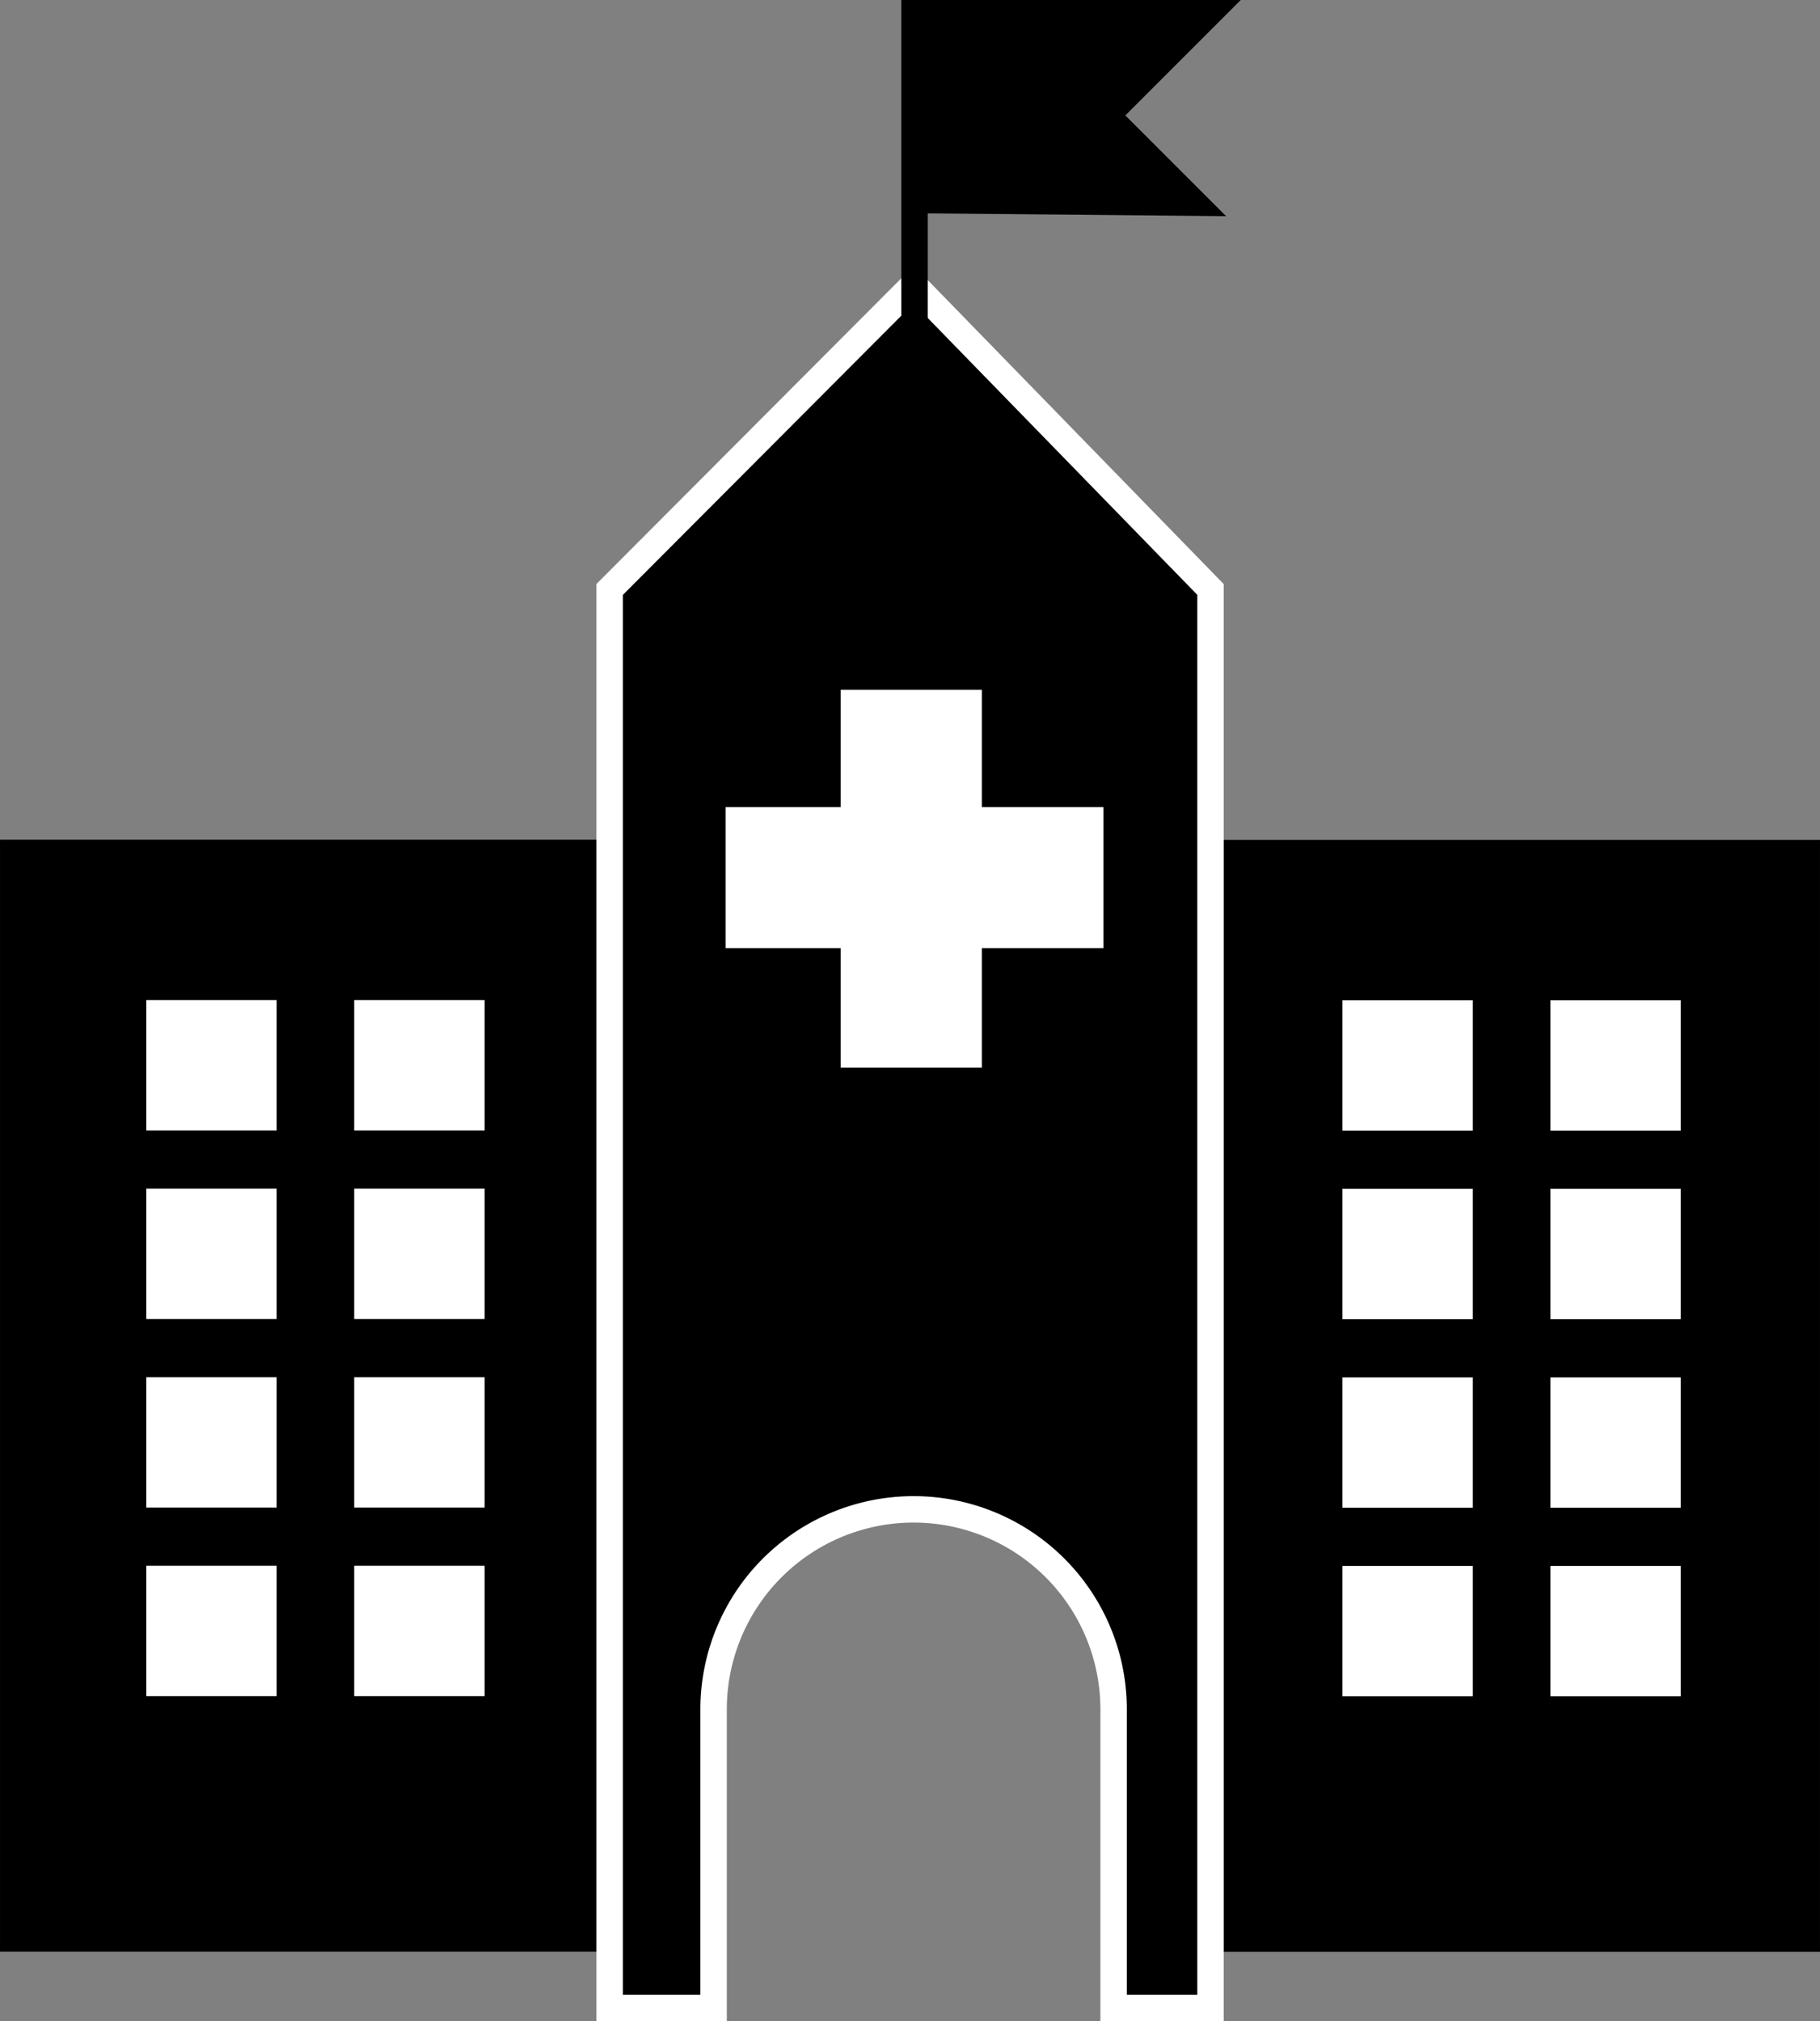 <svg xmlns="http://www.w3.org/2000/svg" viewBox="0 0 838.03 930.67"><rect x="0" y="0" width="838.03" height="930.67" fill="#808080" stroke="none"/><defs><style>.a{stroke:#000;}.a,.c{stroke-miterlimit:10;stroke-width:12.17px;}.b{fill:#fff;}.c{stroke:#fff;}</style></defs><rect class="a" x="6.09" y="392.72" width="275.06" height="499.82"/><rect class="b" x="67.35" y="460.47" width="60.04" height="60.04"/><rect class="b" x="163.09" y="460.47" width="60.04" height="60.04"/><rect class="b" x="67.35" y="547.29" width="60.04" height="60.04"/><rect class="b" x="163.09" y="547.29" width="60.04" height="60.04"/><rect class="a" x="556.88" y="392.8" width="275.06" height="499.82"/><path class="c" d="M928.62,179.45l-140,140.38V973h47.87V835.47a92.09,92.09,0,0,1,92.09-92.09h0a92.09,92.09,0,0,1,92.1,92.09V973h44.62V319.83Z" transform="translate(-507.91 -48.41)"/><rect class="b" x="67.35" y="634.11" width="60.04" height="60.04"/><rect class="b" x="163.09" y="634.11" width="60.04" height="60.04"/><rect class="b" x="67.35" y="720.93" width="60.04" height="60.04"/><rect class="b" x="163.09" y="720.93" width="60.04" height="60.04"/><rect class="b" x="618.14" y="460.55" width="60.04" height="60.04"/><rect class="b" x="713.88" y="460.55" width="60.04" height="60.04"/><rect class="b" x="618.14" y="547.37" width="60.04" height="60.04"/><rect class="b" x="713.88" y="547.37" width="60.04" height="60.04"/><rect class="b" x="618.14" y="634.19" width="60.04" height="60.04"/><rect class="b" x="713.88" y="634.19" width="60.04" height="60.04"/><rect class="b" x="618.14" y="721.01" width="60.04" height="60.04"/><rect class="b" x="713.88" y="721.01" width="60.04" height="60.04"/><polyline class="a" points="421.11 155.59 421.11 6.08 556.62 6.08 509.56 53.15 549.72 93.31 421.11 92.09"/><rect class="b" x="387.09" y="317.59" width="65" height="174"/><rect class="b" x="896.5" y="365.5" width="65" height="174" transform="translate(873.59 -524.91) rotate(90)"/></svg>